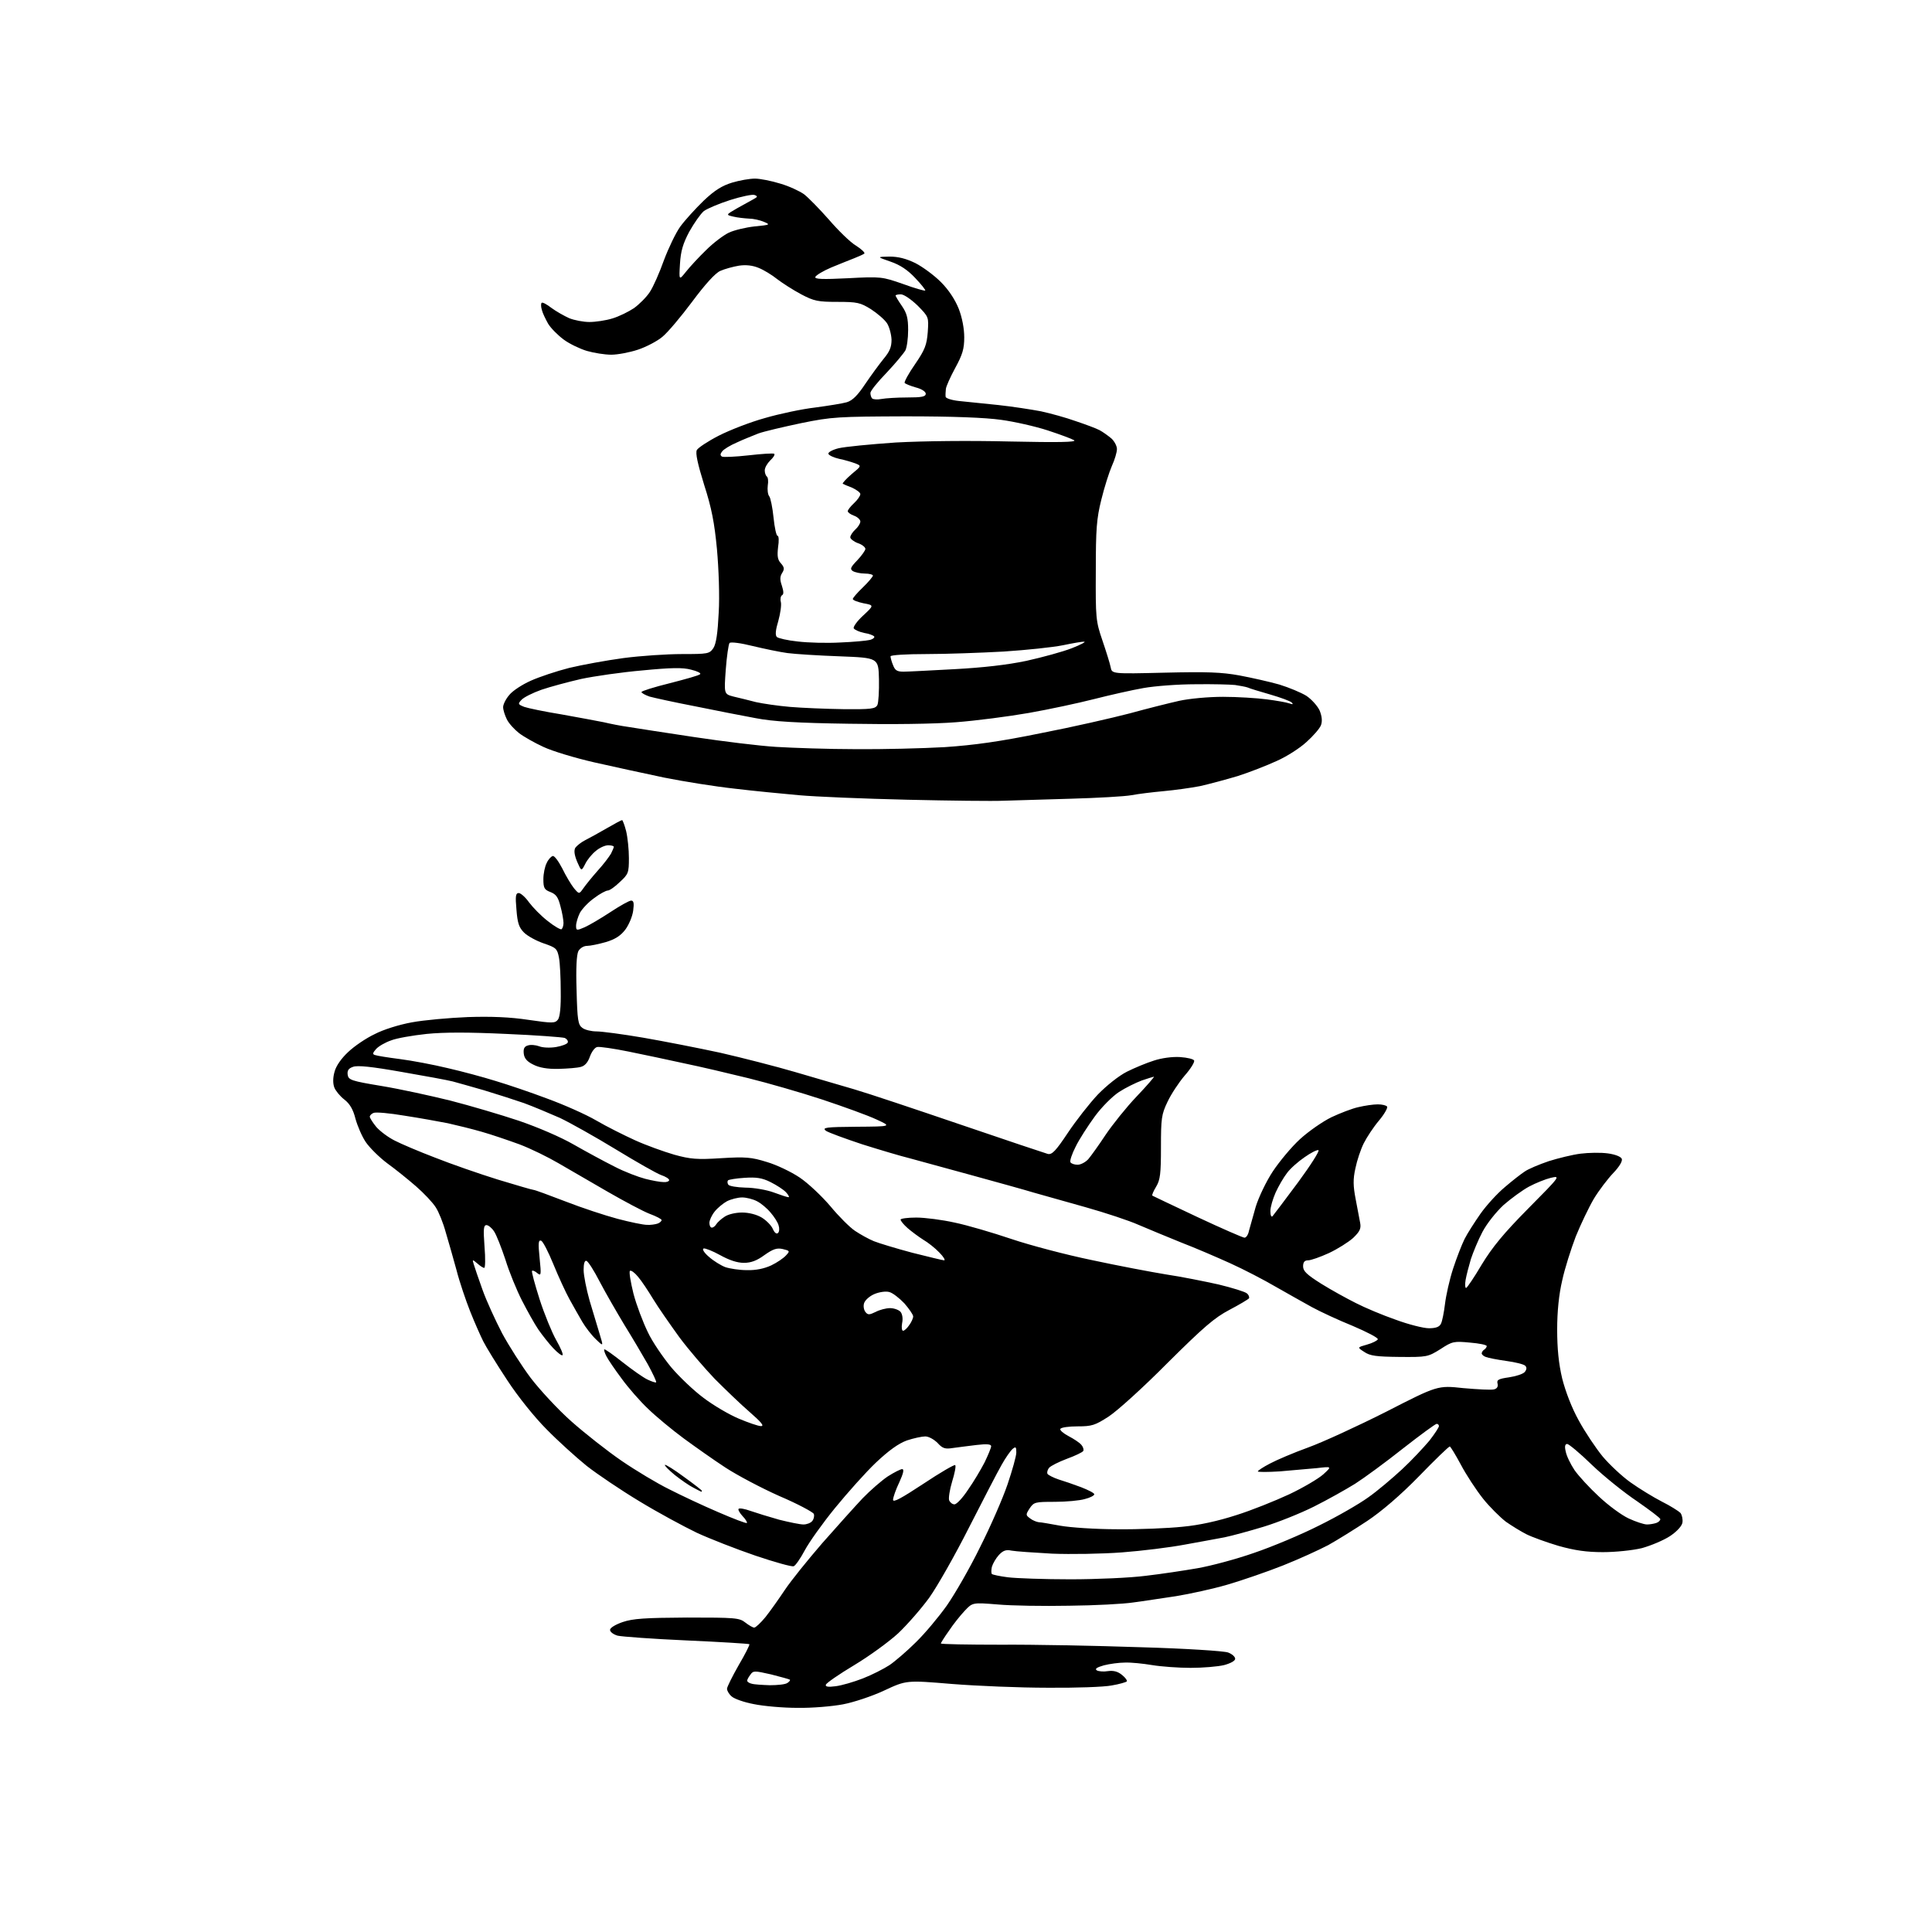 <?xml version="1.0" encoding="UTF-8" standalone="no"?>
<svg 
  version="1.1" 
  xmlns="http://www.w3.org/2000/svg" 
  xmlns:xlink="http://www.w3.org/1999/xlink" 
  xmlns:svg="http://www.w3.org/2000/svg"
  xmlns:rdf="http://www.w3.org/1999/02/22-rdf-syntax-ns#"
  xmlns:cc="http://creativecommons.org/ns#"
  xmlns:dc="http://purl.org/dc/elements/1.1/"
  viewBox="0 0 768 768"
  width="768"
  height="768"
>
<style>svg {background-color: white; }</style>"
<path stroke="none" fill="black" fill-rule="evenodd" d="M317.0,678.9C311.2,678.9 303.4,678.2 299.6,677.4C295.8,676.7 291.9,675.3 290.9,674.4C289.8,673.5 289.0,672.1 289.0,671.3C289.0,670.6 291.1,666.4 293.6,662.0C296.2,657.6 298.1,653.8 297.9,653.6C297.7,653.4 286.5,652.7 273.0,652.1C259.5,651.5 247.2,650.6 245.5,650.2C243.8,649.7 242.5,648.7 242.5,647.9C242.5,647.1 244.6,645.8 247.5,644.8C251.6,643.4 256.4,643.1 273.1,643.0C292.3,643.0 293.9,643.1 296.3,645.0C297.7,646.1 299.3,647.0 299.8,647.0C300.4,647.0 302.4,645.1 304.3,642.8C306.2,640.4 309.6,635.6 312.0,632.0C314.4,628.4 321.1,620.1 326.8,613.5C332.6,606.9 339.8,598.9 342.9,595.6C346.0,592.4 350.5,588.5 352.9,586.9C355.4,585.3 358.0,584.0 358.6,584.0C359.5,584.0 359.1,585.7 357.5,589.2C356.1,592.1 355.0,595.3 355.0,596.2C355.0,597.4 358.3,595.6 367.1,589.8C373.7,585.4 379.4,582.1 379.7,582.4C380.1,582.7 379.5,585.7 378.5,588.9C377.5,592.2 377.0,595.6 377.3,596.4C377.7,597.3 378.6,598.0 379.4,598.0C380.3,598.0 382.7,595.4 384.8,592.2C387.0,589.1 389.9,584.2 391.4,581.3C392.8,578.4 394.0,575.5 394.0,574.9C394.0,574.1 392.4,573.9 388.2,574.4C385.1,574.8 380.8,575.3 378.8,575.6C375.7,576.1 374.7,575.8 372.7,573.6C371.3,572.2 369.2,571.0 367.8,571.0C366.5,571.0 363.2,571.7 360.5,572.6C357.2,573.8 353.4,576.5 348.2,581.4C344.1,585.3 336.8,593.5 331.9,599.5C327.0,605.5 321.6,613.1 319.9,616.3C318.2,619.5 316.2,622.4 315.5,622.6C314.8,622.9 308.0,621.0 300.3,618.4C292.7,615.8 282.2,611.7 277.0,609.3C271.8,606.8 261.6,601.3 254.2,596.8C246.9,592.4 237.4,586.0 233.2,582.7C229.0,579.3 221.8,572.8 217.3,568.2C212.6,563.5 205.9,555.2 201.6,548.6C197.5,542.4 193.2,535.4 192.1,533.2C191.0,531.0 188.6,525.6 186.9,521.3C185.2,517.0 182.7,509.7 181.5,505.0C180.2,500.3 178.3,493.5 177.2,489.9C176.2,486.2 174.4,481.7 173.2,479.9C172.0,478.0 168.5,474.3 165.4,471.6C162.3,468.9 157.1,464.7 153.9,462.4C150.7,460.0 146.9,456.2 145.4,454.0C143.9,451.8 142.1,447.6 141.3,444.7C140.4,441.1 139.1,438.8 136.9,437.1C135.2,435.8 133.4,433.6 132.9,432.3C132.3,430.7 132.3,428.4 133.0,426.0C133.6,423.7 135.7,420.7 138.4,418.2C140.8,415.9 145.5,412.7 148.9,411.1C152.3,409.3 158.7,407.3 163.7,406.4C168.5,405.5 178.6,404.6 186.0,404.3C195.2,404.0 202.8,404.3 210.0,405.4C219.7,406.8 220.6,406.8 221.8,405.3C222.6,404.2 223.0,400.2 222.9,394.1C222.9,388.8 222.6,382.8 222.2,380.7C221.5,377.1 221.1,376.7 216.1,375.0C213.2,374.0 209.7,372.1 208.3,370.7C206.3,368.7 205.7,366.9 205.3,361.6C204.8,356.2 205.0,355.0 206.2,355.0C207.0,355.0 208.9,356.7 210.3,358.7C211.8,360.7 215.1,364.1 217.7,366.1C220.3,368.2 222.8,369.6 223.2,369.4C223.6,369.1 224.0,368.0 224.0,366.9C224.0,365.8 223.5,362.8 222.8,360.3C221.9,356.7 221.1,355.5 218.8,354.6C216.4,353.7 216.0,353.0 216.0,349.5C216.0,347.3 216.6,344.4 217.3,343.1C217.9,341.7 219.0,340.5 219.7,340.3C220.3,340.0 222.0,342.3 223.5,345.2C224.9,348.1 227.0,351.6 228.1,353.0C230.2,355.5 230.2,355.5 231.9,353.1C232.8,351.8 235.3,348.7 237.6,346.1C239.9,343.6 242.2,340.5 242.9,339.3C243.5,338.1 244.0,336.9 244.0,336.6C244.0,336.3 243.0,336.0 241.8,336.0C240.5,336.0 238.3,337.0 236.8,338.3C235.3,339.5 233.4,341.8 232.6,343.5C231.1,346.4 231.1,346.4 229.4,342.5C228.3,339.8 228.1,338.1 228.7,337.0C229.3,336.2 231.0,334.8 232.6,334.0C234.2,333.2 238.0,331.1 241.1,329.3C244.2,327.5 247.0,326.0 247.3,326.0C247.5,326.0 248.3,328.0 248.9,330.4C249.5,332.9 250.0,337.7 250.0,341.1C250.0,346.9 249.8,347.5 246.4,350.6C244.5,352.5 242.3,354.0 241.6,354.0C240.9,354.0 238.4,355.3 236.2,357.0C233.9,358.6 231.4,361.3 230.5,362.9C229.7,364.6 229.0,366.8 229.0,368.0C229.0,369.9 229.2,370.0 232.4,368.6C234.2,367.8 238.8,365.1 242.6,362.6C246.4,360.1 250.1,358.0 250.9,358.0C251.9,358.0 252.1,359.0 251.7,362.0C251.4,364.3 250.0,367.6 248.6,369.5C246.7,372.0 244.5,373.4 240.8,374.5C238.0,375.3 234.6,376.0 233.4,376.0C232.0,376.0 230.6,376.9 229.9,378.1C229.2,379.6 228.9,384.8 229.2,393.7C229.5,405.6 229.8,407.4 231.5,408.6C232.5,409.4 235.1,410.0 237.1,410.0C239.2,410.0 247.5,411.1 255.7,412.5C263.8,413.9 277.6,416.6 286.4,418.5C295.1,420.5 308.4,423.9 315.9,426.1C323.4,428.3 334.0,431.4 339.5,433.0C345.0,434.6 364.1,441.0 382.0,447.1C399.9,453.2 415.4,458.4 416.5,458.7C418.2,459.1 419.7,457.5 424.5,450.3C427.7,445.5 433.1,438.6 436.4,435.1C439.9,431.5 444.8,427.6 448.0,426.0C451.0,424.5 455.8,422.5 458.7,421.6C461.7,420.6 466.0,420.0 469.1,420.2C472.0,420.4 474.5,421.0 474.7,421.6C474.9,422.3 473.2,425.0 470.9,427.6C468.6,430.3 465.5,435.0 464.1,438.0C461.7,443.0 461.5,444.6 461.5,456.0C461.5,466.6 461.2,469.0 459.6,471.7C458.5,473.5 457.8,475.1 458.1,475.3C458.3,475.4 466.4,479.3 476.0,483.8C485.6,488.3 494.1,492.0 494.7,492.0C495.4,492.0 496.2,490.8 496.5,489.2C496.9,487.7 498.1,483.4 499.2,479.6C500.4,475.8 503.4,469.5 506.0,465.6C508.6,461.7 513.4,455.9 516.8,452.8C520.2,449.7 525.8,445.8 529.3,444.1C532.7,442.5 537.6,440.6 540.0,440.1C542.5,439.5 545.9,439.0 547.7,439.0C549.4,439.0 551.1,439.4 551.4,439.9C551.7,440.4 550.3,442.9 548.2,445.4C546.0,448.0 543.3,452.1 542.1,454.5C540.9,456.9 539.4,461.4 538.8,464.4C537.8,468.8 537.9,471.5 538.9,476.7C539.6,480.5 540.4,484.7 540.7,486.2C541.1,488.4 540.5,489.6 537.9,492.1C536.0,493.8 531.7,496.5 528.3,498.1C524.8,499.7 521.1,501.0 520.0,501.0C518.6,501.0 518.0,501.7 518.0,503.4C518.0,505.3 519.5,506.7 525.2,510.3C529.2,512.8 535.4,516.2 539.0,518.0C542.5,519.8 549.6,522.8 554.8,524.6C559.9,526.5 565.9,528.0 568.0,528.0C570.7,528.0 572.2,527.5 572.8,526.2C573.3,525.3 574.0,521.7 574.4,518.4C574.8,515.0 576.2,508.7 577.6,504.4C579.0,500.1 581.1,494.7 582.2,492.5C583.3,490.3 586.2,485.8 588.5,482.5C590.9,479.1 595.2,474.4 598.2,471.9C601.1,469.4 604.7,466.6 606.1,465.7C607.5,464.7 611.8,462.9 615.6,461.6C619.4,460.4 625.1,459.0 628.3,458.6C631.5,458.2 636.4,458.1 639.2,458.5C642.1,458.9 644.4,459.8 644.7,460.7C645.0,461.6 643.7,463.8 641.3,466.3C639.1,468.6 635.6,473.2 633.6,476.5C631.6,479.9 628.4,486.6 626.4,491.5C624.5,496.5 622.0,504.3 621.0,509.0C619.7,514.5 619.0,521.3 619.0,528.5C619.0,536.1 619.6,542.1 621.0,548.0C622.3,553.1 624.8,559.7 627.6,564.7C630.1,569.3 634.4,575.7 637.1,579.0C639.8,582.2 644.8,586.9 648.2,589.3C651.7,591.8 657.3,595.2 660.6,596.9C664.0,598.6 667.3,600.7 668.0,601.4C668.6,602.2 669.0,603.9 668.8,605.2C668.6,606.6 666.7,608.7 663.9,610.6C661.3,612.3 656.3,614.4 652.7,615.4C649.0,616.3 642.1,617.0 637.2,617.0C630.6,617.0 625.9,616.3 619.5,614.5C614.8,613.1 609.0,611.0 606.8,609.9C604.6,608.8 600.9,606.5 598.6,604.9C596.4,603.2 592.2,599.1 589.5,595.7C586.8,592.3 582.8,586.2 580.7,582.2C578.6,578.3 576.6,575.0 576.3,575.0C575.9,575.0 570.4,580.3 564.1,586.8C556.8,594.3 549.2,600.8 543.5,604.6C538.5,607.9 531.6,612.2 528.0,614.2C524.4,616.1 516.3,619.8 510.0,622.3C503.7,624.8 493.8,628.2 488.0,629.9C482.2,631.6 473.0,633.6 467.5,634.5C462.0,635.3 454.4,636.5 450.5,637.0C446.6,637.6 435.2,638.2 425.0,638.3C414.8,638.5 402.0,638.3 396.6,637.8C386.6,637.0 386.6,637.0 383.5,640.3C381.8,642.1 378.9,645.7 377.2,648.3C375.4,650.8 374.0,653.1 374.0,653.3C374.0,653.6 384.7,653.8 397.8,653.8C410.8,653.7 435.9,654.2 453.5,654.8C471.2,655.3 486.7,656.3 488.2,656.9C489.8,657.5 491.0,658.6 491.0,659.4C491.0,660.2 489.2,661.2 486.6,661.9C484.1,662.5 478.2,663.0 473.3,663.0C468.5,663.0 461.6,662.5 458.0,661.9C454.4,661.3 449.6,660.8 447.2,660.9C444.9,660.9 441.1,661.4 438.8,662.0C436.0,662.8 435.1,663.4 436.0,664.0C436.7,664.4 438.7,664.6 440.4,664.3C442.6,664.0 444.3,664.4 446.0,665.8C447.4,666.9 448.2,668.1 447.9,668.4C447.6,668.7 444.9,669.5 441.9,670.0C438.9,670.6 427.5,671.0 416.5,670.9C405.5,670.9 388.4,670.2 378.4,669.4C360.3,667.9 360.3,667.9 351.5,672.0C346.6,674.3 339.3,676.7 335.1,677.5C330.9,678.3 322.8,679.0 317.0,678.9zM332.2,670.3C334.6,670.0 339.4,668.6 343.0,667.2C346.6,665.8 351.3,663.4 353.6,661.9C355.8,660.4 360.6,656.3 364.1,652.8C367.7,649.3 373.2,642.7 376.4,638.2C379.6,633.6 385.6,623.2 389.6,615.0C393.7,606.9 398.6,595.7 400.5,590.1C402.4,584.5 404.0,578.8 404.0,577.4C404.0,575.2 403.8,574.9 402.5,576.0C401.7,576.7 399.7,579.5 398.1,582.4C396.5,585.2 390.7,596.4 385.2,607.2C379.7,618.1 372.6,630.6 369.4,635.1C366.2,639.5 360.6,645.9 357.0,649.3C353.4,652.6 345.6,658.3 339.6,661.9C333.6,665.5 328.5,669.0 328.3,669.7C328.0,670.5 329.2,670.7 332.2,670.3zM306.0,669.9C309.0,669.9 312.2,669.6 313.0,669.0C313.8,668.5 314.2,667.9 314.0,667.7C313.7,667.5 310.4,666.6 306.5,665.6C299.9,664.1 299.4,664.1 298.3,665.7C297.6,666.6 297.0,667.7 297.0,668.1C297.0,668.5 297.8,669.1 298.8,669.3C299.7,669.6 303.0,669.8 306.0,669.9zM425.5,627.8C435.9,627.8 449.4,627.2 455.5,626.4C461.6,625.7 470.8,624.3 476.0,623.4C481.2,622.5 491.4,619.8 498.5,617.3C505.6,614.9 517.3,610.0 524.4,606.4C531.5,602.9 540.2,597.9 543.8,595.3C547.4,592.8 553.4,587.7 557.3,584.1C561.2,580.5 566.0,575.3 568.2,572.7C570.3,570.0 572.0,567.4 572.0,566.9C572.0,566.4 571.6,566.0 571.1,566.0C570.6,566.0 564.6,570.4 557.7,575.8C550.9,581.2 542.3,587.5 538.7,589.8C535.0,592.1 527.7,596.2 522.3,598.9C516.9,601.6 507.9,605.2 502.3,606.9C496.7,608.6 489.7,610.5 486.8,611.1C483.9,611.6 476.8,613.0 471.0,614.0C465.2,615.1 454.0,616.5 446.0,617.1C438.0,617.7 425.6,617.9 418.2,617.6C411.0,617.2 403.7,616.7 402.1,616.4C399.9,615.9 398.7,616.4 397.1,618.1C395.9,619.4 394.7,621.5 394.3,622.8C394.0,624.1 394.0,625.4 394.3,625.7C394.7,626.0 397.5,626.6 400.7,627.0C403.9,627.4 415.1,627.8 425.5,627.8zM444.1,607.9C452.7,608.0 464.4,607.5 470.1,606.9C476.7,606.3 484.3,604.6 491.4,602.3C497.5,600.4 506.9,596.6 512.5,594.0C518.0,591.4 524.1,587.8 526.0,586.1C529.5,582.9 529.5,582.9 523.5,583.6C520.2,583.9 513.6,584.5 508.7,584.9C503.9,585.2 500.0,585.2 500.0,584.9C500.0,584.6 502.1,583.2 504.8,581.8C507.4,580.4 514.2,577.5 520.0,575.4C525.8,573.3 539.7,566.9 551.0,561.2C571.5,550.7 571.5,550.7 581.7,551.8C587.4,552.3 592.8,552.6 593.9,552.3C595.1,552.0 595.6,551.2 595.3,550.0C594.9,548.5 595.7,548.1 599.9,547.5C602.6,547.1 605.4,546.2 606.1,545.4C606.9,544.4 607.0,543.6 606.3,542.9C605.7,542.3 602.4,541.5 598.8,541.0C595.2,540.5 591.6,539.8 590.6,539.4C589.7,539.1 589.0,538.4 589.0,538.0C589.0,537.5 589.5,536.8 590.0,536.5C590.5,536.2 591.0,535.5 591.0,535.1C591.0,534.6 588.0,534.0 584.3,533.7C578.0,533.1 577.3,533.2 572.6,536.3C567.6,539.4 567.3,539.5 556.3,539.4C547.2,539.3 544.6,539.0 542.3,537.4C539.5,535.6 539.5,535.6 543.4,534.5C545.6,533.9 547.5,532.9 547.7,532.4C547.9,531.8 543.4,529.5 537.8,527.1C532.1,524.8 524.8,521.4 521.5,519.6C518.2,517.8 511.7,514.1 507.1,511.5C502.5,508.8 494.4,504.6 489.1,502.2C483.8,499.8 475.0,496.0 469.5,493.9C464.0,491.7 456.4,488.5 452.6,486.9C448.8,485.2 439.4,482.1 431.6,479.9C423.8,477.7 414.6,475.1 411.0,474.1C407.4,473.0 396.2,469.9 386.0,467.1C375.8,464.3 364.8,461.3 361.5,460.4C358.2,459.6 349.8,457.1 342.8,454.9C335.9,452.6 329.3,450.2 328.3,449.5C326.7,448.2 328.3,448.0 340.5,447.9C354.5,447.8 354.5,447.8 348.4,445.0C345.0,443.4 335.3,439.9 326.9,437.1C318.4,434.3 305.2,430.5 297.5,428.6C289.8,426.7 278.3,424.0 272.0,422.7C265.7,421.3 255.7,419.2 249.8,418.0C243.9,416.8 238.3,416.0 237.4,416.2C236.4,416.4 235.2,418.1 234.5,420.0C233.7,422.3 232.5,423.7 230.9,424.1C229.6,424.5 225.6,424.8 222.0,424.9C217.6,425.0 214.3,424.4 212.0,423.2C209.5,422.0 208.4,420.7 208.2,418.8C208.0,416.9 208.4,416.0 209.8,415.6C210.9,415.2 212.9,415.4 214.3,415.9C215.7,416.5 218.8,416.6 221.1,416.2C223.4,415.8 225.5,415.0 225.7,414.4C225.9,413.7 225.3,413.0 224.5,412.6C223.6,412.3 213.1,411.5 201.2,411.0C186.2,410.3 176.6,410.3 169.6,411.0C164.0,411.6 157.6,412.7 155.4,413.6C153.1,414.4 150.5,415.9 149.5,417.0C148.1,418.6 148.0,419.1 149.1,419.4C149.9,419.7 154.3,420.4 159.0,421.0C163.7,421.6 172.2,423.2 178.0,424.6C183.7,425.9 192.2,428.2 197.0,429.7C201.7,431.1 210.9,434.2 217.5,436.7C224.1,439.1 232.9,443.0 237.0,445.4C241.1,447.8 248.1,451.3 252.5,453.3C256.9,455.3 263.9,457.8 268.0,459.0C274.5,460.8 277.1,461.0 286.6,460.4C296.4,459.8 298.7,460.0 304.8,461.9C308.6,463.0 314.5,465.8 317.9,468.1C321.2,470.3 326.7,475.5 330.1,479.5C333.4,483.5 337.8,487.9 339.9,489.3C342.0,490.7 345.4,492.6 347.4,493.4C349.4,494.2 356.3,496.3 362.7,498.0C369.1,499.6 374.8,501.0 375.3,501.0C375.9,501.0 375.1,499.6 373.4,497.9C371.8,496.2 368.9,493.9 367.0,492.8C365.1,491.6 362.3,489.5 360.8,488.2C359.2,486.8 358.0,485.3 358.0,484.8C358.0,484.4 360.8,484.0 364.2,484.0C367.7,484.0 374.6,484.9 379.5,486.0C384.4,487.0 394.6,490.0 402.0,492.5C409.4,495.0 423.8,498.8 434.0,500.9C444.2,503.1 457.4,505.6 463.5,506.6C469.6,507.5 479.0,509.4 484.4,510.6C489.8,511.9 494.9,513.5 495.6,514.1C496.4,514.7 496.7,515.6 496.5,516.1C496.2,516.5 492.7,518.6 488.7,520.7C482.8,523.8 478.5,527.5 464.1,541.8C454.6,551.4 444.1,560.9 440.7,563.1C435.3,566.6 434.0,567.0 428.4,567.0C424.9,567.0 421.9,567.4 421.5,568.0C421.2,568.5 422.7,569.8 424.8,570.9C426.9,572.0 429.2,573.5 429.9,574.4C430.6,575.2 430.9,576.3 430.6,576.8C430.3,577.3 427.4,578.7 424.1,579.9C420.9,581.1 417.7,582.7 417.0,583.5C416.4,584.3 416.1,585.3 416.4,585.9C416.8,586.4 418.7,587.4 420.8,588.1C422.8,588.7 426.9,590.1 429.8,591.2C432.6,592.3 435.0,593.5 435.0,594.0C435.0,594.5 433.3,595.4 431.2,595.9C429.2,596.5 423.8,597.0 419.3,597.0C411.5,597.0 411.0,597.1 409.3,599.6C407.7,602.1 407.7,602.3 409.5,603.6C410.5,604.4 412.1,605.0 412.9,605.1C413.8,605.1 417.6,605.8 421.5,606.5C425.4,607.2 435.5,607.9 444.1,607.9zM296.9,605.4C297.1,605.2 296.4,603.9 295.2,602.7C294.0,601.4 293.3,600.1 293.6,599.8C293.9,599.4 296.1,599.8 298.3,600.6C300.6,601.4 305.8,603.0 309.7,604.1C313.7,605.1 318.0,606.0 319.4,606.0C320.7,606.0 322.3,605.4 322.9,604.6C323.5,603.9 323.8,602.6 323.5,601.8C323.2,601.1 317.1,597.8 309.8,594.7C302.6,591.5 293.0,586.4 288.4,583.4C283.8,580.4 276.3,575.1 271.8,571.8C267.2,568.4 260.9,563.2 257.7,560.1C254.5,557.1 249.7,551.6 247.1,548.0C244.4,544.4 241.7,540.4 241.1,539.2C240.4,537.9 240.0,536.6 240.2,536.4C240.5,536.2 243.7,538.5 247.5,541.5C251.3,544.5 255.7,547.6 257.4,548.4C259.1,549.2 260.6,549.7 260.8,549.5C261.1,549.3 259.5,546.0 257.5,542.3C255.4,538.6 251.2,531.5 248.1,526.5C245.1,521.5 240.7,513.9 238.4,509.5C236.2,505.2 233.8,501.4 233.1,501.2C232.4,501.0 232.0,502.3 232.0,504.8C232.0,507.0 233.1,512.5 234.4,517.1C235.8,521.7 237.6,527.7 238.4,530.4C239.9,535.3 239.9,535.3 236.9,532.4C235.2,530.8 232.8,527.7 231.5,525.5C230.2,523.3 227.9,519.2 226.4,516.5C224.9,513.8 222.0,507.5 220.0,502.6C218.0,497.7 215.8,493.4 215.1,493.2C214.0,492.8 213.9,494.2 214.5,500.1C215.2,506.9 215.1,507.3 213.6,506.1C212.7,505.3 211.7,504.9 211.5,505.2C211.2,505.4 212.6,510.5 214.5,516.5C216.4,522.4 219.4,529.7 221.1,532.7C222.8,535.7 224.0,538.4 223.6,538.7C223.3,539.0 221.7,537.8 219.9,535.9C218.2,534.1 215.6,530.8 214.0,528.5C212.5,526.3 209.6,521.1 207.5,517.0C205.4,512.9 202.4,505.6 200.9,500.7C199.3,495.9 197.3,490.8 196.4,489.5C195.5,488.1 194.1,487.0 193.4,487.0C192.2,487.0 192.1,488.6 192.6,495.5C193.0,500.2 192.9,504.0 192.5,504.0C192.0,504.0 190.8,503.2 189.7,502.2C187.8,500.6 187.7,500.6 188.3,502.5C188.6,503.6 190.2,508.2 191.8,512.7C193.4,517.2 197.0,525.0 199.6,530.0C202.3,535.0 207.4,543.0 211.0,547.8C214.6,552.5 221.8,560.3 227.1,565.0C232.4,569.7 241.4,576.8 247.1,580.7C252.8,584.6 261.3,589.7 266.0,592.0C270.7,594.4 279.4,598.5 285.5,601.1C291.5,603.7 296.7,605.7 296.9,605.4zM654.7,606.0C655.9,606.0 657.5,605.7 658.4,605.4C659.3,605.1 660.0,604.4 660.0,603.9C660.0,603.4 655.8,600.3 650.8,596.8C645.7,593.4 637.6,586.9 632.8,582.3C628.1,577.7 623.6,574.0 623.0,574.0C622.1,574.0 621.9,575.0 622.4,577.0C622.7,578.7 624.3,582.0 625.9,584.4C627.5,586.7 631.9,591.5 635.6,594.9C639.3,598.4 644.6,602.3 647.4,603.6C650.2,604.9 653.5,606.0 654.7,606.0zM278.8,593.0C278.6,592.9 277.1,592.2 275.5,591.3C273.9,590.5 270.6,588.2 268.2,586.3C265.8,584.3 264.1,582.6 264.3,582.3C264.6,582.1 268.0,584.2 271.9,587.1C275.8,589.9 279.0,592.4 279.0,592.6C279.0,592.8 278.9,593.0 278.8,593.0zM302.5,566.9C303.9,566.9 302.7,565.4 298.0,561.3C294.4,558.2 288.2,552.2 284.1,548.1C280.1,543.9 273.7,536.5 270.0,531.5C266.4,526.5 261.7,519.8 259.7,516.5C257.7,513.2 255.0,509.1 253.6,507.5C252.3,505.9 250.8,504.8 250.4,505.2C250.0,505.7 250.7,509.7 251.8,514.2C253.0,518.8 255.6,525.6 257.5,529.5C259.3,533.4 263.6,539.6 266.8,543.5C270.1,547.4 275.9,552.9 279.7,555.7C283.5,558.6 289.8,562.3 293.6,563.9C297.4,565.5 301.4,566.9 302.5,566.9zM359.0,529.0C359.5,529.0 360.6,528.0 361.4,526.8C362.3,525.6 363.0,524.0 363.0,523.3C363.0,522.6 361.4,520.3 359.5,518.1C357.5,516.0 354.8,513.9 353.5,513.6C352.1,513.2 349.5,513.6 347.6,514.4C345.7,515.2 343.9,516.8 343.5,518.0C343.1,519.2 343.4,520.7 344.0,521.5C345.0,522.8 345.6,522.7 348.1,521.5C349.6,520.7 352.2,520.0 353.8,520.0C355.4,520.0 357.3,520.7 358.0,521.5C358.7,522.4 359.0,524.2 358.6,526.0C358.3,527.7 358.5,529.0 359.0,529.0zM582.8,512.0C583.2,511.9 586.0,507.8 589.0,502.7C593.2,495.8 597.7,490.3 607.5,480.4C620.3,467.5 620.4,467.3 616.5,468.2C614.4,468.7 610.4,470.3 607.8,471.7C605.2,473.1 600.7,476.4 597.7,479.0C594.7,481.8 591.1,486.3 589.3,489.7C587.6,492.9 585.6,497.8 584.7,500.5C583.9,503.2 582.9,507.0 582.6,508.8C582.3,510.5 582.4,512.0 582.8,512.0zM296.9,504.9C300.5,505.0 303.8,504.3 306.6,503.0C308.9,501.9 311.5,500.1 312.4,499.1C314.1,497.3 314.0,497.2 311.1,496.5C308.8,496.0 307.3,496.5 303.9,498.9C300.9,501.1 298.6,502.0 295.7,502.0C293.0,502.0 289.8,500.9 286.2,498.9C283.3,497.3 280.3,496.1 279.7,496.3C279.0,496.5 279.9,498.0 281.8,499.6C283.6,501.2 286.5,503.0 288.3,503.7C290.1,504.3 293.9,504.9 296.9,504.9zM309.3,490.1C309.8,489.6 309.9,488.3 309.5,487.1C309.2,485.9 307.7,483.6 306.3,482.0C304.9,480.3 302.5,478.3 300.9,477.5C299.4,476.7 296.7,476.0 295.0,476.0C293.3,476.0 290.6,476.7 289.0,477.5C287.5,478.3 285.2,480.2 284.1,481.6C282.9,483.1 282.0,485.1 282.0,486.1C282.0,487.2 282.4,488.0 283.0,488.0C283.5,488.0 284.3,487.4 284.7,486.7C285.1,486.0 286.6,484.6 288.0,483.7C289.4,482.7 292.4,482.0 295.0,482.0C297.7,482.0 300.8,482.8 302.8,484.0C304.6,485.1 306.6,487.1 307.2,488.5C307.9,490.1 308.7,490.7 309.3,490.1zM257.2,486.9C258.6,487.0 260.5,486.7 261.4,486.4C262.3,486.1 263.0,485.4 263.0,485.0C263.0,484.6 260.9,483.5 258.2,482.5C255.6,481.5 248.1,477.5 241.5,473.7C234.9,469.9 226.1,464.8 222.0,462.4C217.9,460.0 211.0,456.6 206.5,454.9C202.1,453.3 195.4,451.0 191.5,449.9C187.7,448.8 181.6,447.3 178.0,446.5C174.4,445.8 166.7,444.4 160.8,443.5C154.9,442.5 149.4,442.0 148.5,442.4C147.7,442.7 147.0,443.4 147.0,443.9C147.0,444.4 148.2,446.3 149.6,448.0C151.1,449.7 154.3,452.1 156.9,453.4C159.4,454.7 166.7,457.8 173.0,460.2C179.3,462.7 190.5,466.6 197.9,468.9C205.2,471.1 211.6,473.0 212.1,473.0C212.6,473.0 218.3,475.1 224.8,477.6C231.2,480.1 240.6,483.2 245.5,484.5C250.4,485.8 255.7,486.9 257.2,486.9zM505.9,483.4C506.3,482.9 510.9,476.9 516.0,470.0C521.0,463.2 524.7,457.4 524.1,457.2C523.5,457.0 521.0,458.3 518.6,460.0C516.1,461.7 512.9,464.5 511.6,466.3C510.2,468.1 508.2,471.6 507.1,474.0C506.0,476.5 505.0,479.8 505.0,481.4C505.0,483.2 505.4,484.0 505.9,483.4zM313.4,475.9C313.9,476.0 313.5,475.1 312.5,474.0C311.5,472.9 308.7,471.1 306.3,469.9C302.9,468.2 300.6,467.9 296.0,468.2C292.7,468.4 289.8,468.9 289.4,469.2C289.1,469.6 289.1,470.3 289.5,470.9C289.8,471.5 292.9,472.0 296.3,472.1C299.7,472.1 304.8,473.0 307.5,474.0C310.2,475.0 312.9,475.9 313.4,475.9zM263.8,469.9C265.0,470.0 266.0,469.6 266.0,469.1C266.0,468.6 264.6,467.7 262.8,467.1C261.1,466.5 253.0,461.9 244.8,456.9C236.6,451.9 226.6,446.3 222.6,444.4C218.5,442.6 212.1,439.9 208.3,438.5C204.5,437.2 197.4,434.9 192.4,433.4C187.5,432.0 181.9,430.4 180.0,429.9C178.1,429.4 168.9,427.7 159.6,426.1C147.7,424.0 142.0,423.4 140.3,424.1C138.5,424.7 138.0,425.6 138.2,427.2C138.5,429.3 139.6,429.7 151.7,431.7C159.0,432.9 171.3,435.6 179.0,437.5C186.8,439.5 199.0,443.1 206.2,445.5C213.8,448.1 222.9,452.0 228.1,455.0C233.0,457.8 240.2,461.7 244.2,463.7C248.2,465.8 253.8,467.9 256.5,468.6C259.2,469.3 262.5,469.9 263.8,469.9zM428.4,463.0C429.6,463.0 431.5,462.0 432.6,460.8C433.7,459.5 436.8,455.2 439.5,451.1C442.2,447.1 447.7,440.2 451.8,435.9C455.9,431.6 459.0,428.0 458.7,428.0C458.5,428.0 456.3,428.7 453.9,429.5C451.5,430.4 447.4,432.4 444.8,434.1C442.2,435.8 437.9,440.1 435.2,443.8C432.5,447.5 429.0,452.9 427.6,455.8C426.1,458.7 425.2,461.5 425.5,462.0C425.9,462.6 427.1,463.0 428.4,463.0zM399.0,318.3C394.9,318.5 377.6,318.3 360.5,317.9C343.4,317.5 324.1,316.7 317.5,316.1C310.9,315.5 299.4,314.4 292.0,313.5C284.6,312.7 272.0,310.7 264.0,309.1C256.0,307.4 243.4,304.7 236.0,303.0C228.6,301.3 219.6,298.6 216.0,296.9C212.5,295.3 208.1,292.8 206.3,291.4C204.5,290.0 202.3,287.6 201.5,286.0C200.7,284.4 200.0,282.2 200.0,281.1C200.0,280.0 201.1,277.8 202.5,276.2C203.8,274.6 207.6,272.1 211.0,270.6C214.3,269.1 221.2,266.8 226.3,265.5C231.3,264.3 241.1,262.5 247.8,261.6C254.6,260.7 265.1,260.0 271.1,260.0C281.5,260.0 282.0,259.9 283.6,257.6C284.7,255.8 285.3,251.7 285.7,243.5C286.1,237.0 285.7,226.1 285.0,218.3C284.0,207.8 282.9,202.0 279.9,192.7C277.3,184.3 276.4,180.1 277.0,178.9C277.5,178.0 281.4,175.4 285.7,173.2C290.0,171.0 298.2,167.8 304.0,166.2C309.8,164.5 318.8,162.6 324.0,162.0C329.2,161.3 334.9,160.4 336.6,159.9C338.9,159.2 340.9,157.2 343.9,152.7C346.2,149.3 349.5,144.8 351.2,142.7C353.7,139.7 354.4,138.0 354.4,135.0C354.3,132.8 353.5,129.9 352.6,128.5C351.6,127.0 348.8,124.6 346.2,122.9C342.0,120.3 340.8,120.0 332.9,120.0C325.2,120.0 323.6,119.7 318.5,117.0C315.3,115.3 311.1,112.6 309.0,111.0C306.9,109.3 303.6,107.3 301.6,106.5C299.2,105.5 296.6,105.2 293.8,105.6C291.4,106.0 288.1,106.9 286.3,107.7C284.3,108.6 280.3,113.0 275.1,120.0C270.7,125.9 265.4,132.2 263.3,133.9C261.3,135.6 256.9,137.9 253.6,139.0C250.3,140.1 245.5,141.0 243.0,141.0C240.4,141.0 236.1,140.3 233.3,139.5C230.6,138.7 226.4,136.7 224.1,135.0C221.8,133.3 219.0,130.5 217.9,128.7C216.9,126.9 215.7,124.5 215.4,123.2C215.0,121.9 215.0,120.7 215.3,120.4C215.6,120.0 217.4,121.0 219.2,122.4C221.1,123.8 224.3,125.6 226.3,126.5C228.3,127.3 231.9,128.0 234.3,128.0C236.7,128.0 240.8,127.4 243.4,126.6C246.1,125.8 249.9,123.9 252.0,122.5C254.1,121.0 257.0,118.1 258.3,116.1C259.7,114.0 262.2,108.3 263.9,103.5C265.7,98.7 268.6,92.6 270.4,90.1C272.3,87.5 276.5,82.9 279.7,79.8C284.1,75.6 287.1,73.8 291.0,72.6C294.0,71.7 298.0,71.0 300.1,71.0C302.1,71.0 306.7,71.9 310.2,73.0C313.7,74.0 317.9,76.0 319.6,77.2C321.3,78.5 325.7,83.0 329.5,87.3C333.2,91.6 338.0,96.3 340.2,97.6C342.4,99.0 343.9,100.4 343.6,100.8C343.2,101.1 341.5,101.9 339.7,102.6C338.0,103.3 333.8,104.9 330.5,106.3C327.2,107.7 324.4,109.4 324.1,110.1C323.8,111.0 327.0,111.1 337.1,110.6C350.2,109.9 350.7,110.0 359.0,112.9C363.6,114.6 367.6,115.7 367.8,115.5C368.0,115.3 366.2,113.0 363.8,110.5C360.8,107.3 357.8,105.3 354.0,104.0C348.5,102.1 348.5,102.1 353.6,102.0C357.1,102.0 360.2,102.8 363.9,104.6C366.8,106.1 371.3,109.4 374.0,112.1C377.1,115.2 379.6,119.0 381.1,122.7C382.5,126.3 383.3,130.7 383.3,134.1C383.3,138.7 382.6,141.0 379.7,146.3C377.8,149.8 376.1,153.6 376.0,154.6C375.9,155.7 375.8,157.0 375.9,157.7C375.9,158.3 378.3,159.1 381.2,159.4C384.1,159.7 391.1,160.4 396.8,161.0C402.4,161.6 410.1,162.8 413.8,163.5C417.5,164.3 423.7,166.0 427.6,167.4C431.5,168.7 435.8,170.3 437.1,171.0C438.4,171.7 440.5,173.2 441.8,174.3C443.0,175.4 444.0,177.3 444.0,178.5C444.0,179.8 443.1,182.8 442.0,185.2C440.9,187.7 439.0,193.7 437.8,198.6C435.9,206.2 435.6,210.3 435.6,227.0C435.5,245.6 435.6,246.9 438.2,254.5C439.7,258.9 441.2,263.7 441.5,265.2C442.0,267.9 442.0,267.9 462.9,267.4C479.8,267.0 485.6,267.2 492.7,268.5C497.5,269.4 504.6,271.0 508.5,272.1C512.4,273.3 517.2,275.3 519.3,276.6C521.4,278.0 523.8,280.7 524.6,282.5C525.5,284.8 525.7,286.7 525.1,288.3C524.6,289.6 522.0,292.6 519.3,295.0C516.7,297.4 511.4,300.8 507.5,302.5C503.6,304.3 496.7,307.0 492.0,308.5C487.3,309.9 480.6,311.7 477.0,312.5C473.4,313.2 466.9,314.1 462.5,314.5C458.1,314.9 452.4,315.6 449.8,316.1C447.1,316.6 436.3,317.2 425.8,317.5C415.2,317.8 403.1,318.2 399.0,318.3zM340.0,297.8C350.7,297.9 366.7,297.5 375.5,297.0C387.3,296.2 397.4,294.8 414.0,291.4C426.4,289.0 442.1,285.4 449.0,283.6C455.9,281.7 464.7,279.5 468.7,278.6C472.8,277.7 480.3,277.0 486.2,277.0C491.9,277.0 499.7,277.5 503.5,278.0C507.4,278.5 511.4,279.2 512.5,279.6C513.9,280.1 514.2,280.0 513.5,279.3C513.0,278.7 509.1,277.3 505.0,276.1C500.9,274.9 496.8,273.7 496.0,273.3C495.2,273.0 492.9,272.6 491.0,272.3C489.1,272.1 482.0,271.9 475.2,272.0C468.4,272.0 459.1,272.7 454.6,273.5C450.0,274.3 441.2,276.3 434.9,277.9C428.6,279.5 417.0,282.0 409.0,283.4C401.0,284.8 388.0,286.5 380.0,287.1C371.2,287.8 354.5,288.0 337.5,287.7C317.0,287.4 307.1,286.8 300.5,285.5C295.6,284.6 284.8,282.5 276.5,280.8C268.2,279.2 260.0,277.4 258.2,276.9C256.5,276.3 255.0,275.5 255.0,275.1C255.0,274.7 260.1,273.1 266.2,271.6C272.4,270.0 277.9,268.5 278.3,268.0C278.8,267.6 277.2,266.8 274.7,266.2C271.4,265.3 266.7,265.4 255.4,266.5C247.2,267.2 236.2,268.8 231.0,269.9C225.8,271.1 218.7,273.0 215.2,274.2C211.8,275.4 208.2,277.2 207.3,278.2C205.8,279.8 205.9,280.0 208.4,281.0C209.8,281.5 216.5,282.9 223.3,284.0C230.0,285.2 237.5,286.6 240.0,287.1C242.5,287.7 247.0,288.6 250.0,289.0C253.0,289.5 264.7,291.3 276.0,293.0C287.3,294.7 301.9,296.5 308.5,296.9C315.1,297.3 329.3,297.8 340.0,297.8zM335.2,281.9C346.4,282.0 348.0,281.8 348.8,280.2C349.2,279.3 349.5,274.7 349.4,270.0C349.2,261.5 349.2,261.5 333.9,260.9C325.4,260.6 316.0,260.0 313.0,259.6C310.0,259.2 303.8,257.9 299.2,256.8C294.4,255.6 290.5,255.1 290.0,255.6C289.6,256.1 288.9,260.9 288.5,266.2C287.8,275.9 287.8,275.9 291.6,276.9C293.8,277.4 297.8,278.4 300.5,279.1C303.2,279.7 309.3,280.6 314.0,281.0C318.7,281.4 328.2,281.8 335.2,281.9zM359.2,267.0C361.0,267.0 370.1,266.5 379.5,266.0C390.7,265.4 400.4,264.3 408.0,262.7C414.3,261.3 422.4,259.1 426.0,257.7C429.6,256.3 431.8,255.1 431.0,255.1C430.2,255.0 426.4,255.7 422.5,256.5C418.6,257.3 408.1,258.4 399.0,259.0C389.9,259.5 376.1,260.0 368.2,260.0C360.1,260.0 354.0,260.4 354.0,260.9C354.0,261.4 354.4,263.0 355.0,264.4C355.8,266.5 356.6,267.0 359.2,267.0zM334.0,255.4C339.2,255.2 344.5,254.7 345.7,254.4C347.0,254.1 347.8,253.4 347.5,253.0C347.2,252.6 345.5,251.9 343.5,251.6C341.6,251.2 339.8,250.4 339.4,249.8C339.0,249.3 340.7,246.9 343.1,244.7C347.5,240.6 347.5,240.6 343.2,239.8C340.9,239.3 339.0,238.6 339.0,238.1C339.0,237.7 340.8,235.6 343.0,233.5C345.2,231.4 347.0,229.2 347.0,228.8C347.0,228.4 345.5,228.0 343.8,228.0C342.0,228.0 339.8,227.5 339.0,227.0C337.8,226.2 338.1,225.5 340.8,222.7C342.5,220.9 344.0,218.8 344.0,218.2C344.0,217.5 342.6,216.4 341.0,215.9C339.4,215.3 338.0,214.2 338.0,213.6C338.0,212.9 338.9,211.5 340.0,210.5C341.1,209.5 342.0,208.1 342.0,207.3C342.0,206.6 340.9,205.5 339.5,205.0C338.1,204.5 337.0,203.7 337.0,203.2C337.0,202.7 338.1,201.3 339.5,200.0C340.9,198.7 342.0,197.1 342.0,196.4C342.0,195.8 340.5,194.7 338.8,193.9C337.0,193.2 335.3,192.5 335.0,192.3C334.8,192.1 336.3,190.4 338.5,188.5C342.5,185.2 342.5,185.2 340.0,184.2C338.6,183.7 335.7,182.8 333.6,182.4C331.4,181.9 329.5,181.0 329.3,180.4C329.1,179.8 330.9,178.8 333.3,178.2C335.7,177.6 345.9,176.6 356.1,175.9C367.3,175.3 385.1,175.1 401.5,175.5C420.5,175.9 428.1,175.8 427.0,175.0C426.2,174.5 421.4,172.7 416.5,171.1C411.6,169.5 403.2,167.6 398.0,166.9C391.7,166.0 378.8,165.5 360.0,165.5C333.2,165.6 330.7,165.7 318.5,168.2C311.4,169.7 303.7,171.5 301.5,172.3C299.3,173.2 295.4,174.7 292.9,175.9C290.3,177.0 287.7,178.6 287.1,179.4C286.3,180.4 286.2,181.0 287.0,181.5C287.5,181.8 292.3,181.6 297.6,181.0C302.9,180.4 307.4,180.1 307.8,180.4C308.1,180.8 307.4,181.9 306.2,183.0C305.0,184.2 304.0,185.9 304.0,187.0C304.0,188.0 304.4,189.1 304.8,189.4C305.3,189.7 305.5,191.3 305.2,193.0C305.0,194.6 305.2,196.6 305.8,197.3C306.3,197.9 307.1,201.8 307.5,205.8C307.9,209.7 308.6,213.0 309.1,213.0C309.6,213.0 309.7,215.0 309.3,217.5C308.9,221.0 309.1,222.5 310.4,223.9C311.8,225.5 311.9,226.2 310.9,227.8C310.0,229.2 310.0,230.5 310.8,232.8C311.5,235.0 311.6,236.2 310.9,236.6C310.3,236.9 310.1,238.2 310.4,239.3C310.7,240.5 310.2,243.9 309.4,246.8C308.3,250.4 308.1,252.5 308.8,253.2C309.3,253.7 313.1,254.6 317.1,255.0C321.2,255.5 328.8,255.7 334.0,255.4zM350.4,158.6C352.0,158.3 356.6,158.0 360.6,158.0C366.4,158.0 368.0,157.7 368.0,156.5C368.0,155.7 366.4,154.6 364.0,154.0C361.9,153.4 359.9,152.6 359.6,152.2C359.4,151.8 361.2,148.4 363.8,144.7C367.7,139.0 368.4,137.1 368.8,132.0C369.2,126.0 369.2,126.0 364.8,121.5C362.2,119.0 359.3,117.0 358.1,117.0C357.0,117.0 356.0,117.2 356.0,117.5C356.0,117.7 357.1,119.6 358.5,121.6C360.5,124.5 361.0,126.5 361.0,131.2C361.0,134.5 360.5,138.1 359.9,139.3C359.2,140.5 355.9,144.5 352.4,148.2C348.9,151.8 346.0,155.4 346.0,156.2C346.0,157.0 346.3,158.0 346.7,158.4C347.2,158.8 348.8,158.9 350.4,158.6zM272.7,108.0C274.2,106.1 277.8,102.2 280.7,99.4C283.5,96.6 287.6,93.5 289.7,92.5C291.8,91.5 296.4,90.4 300.0,90.0C306.2,89.4 306.3,89.3 303.7,88.2C302.1,87.5 299.4,86.9 297.7,86.9C295.9,86.8 293.1,86.5 291.5,86.1C288.5,85.4 288.5,85.4 293.0,82.8C295.5,81.4 298.4,79.8 299.5,79.2C301.2,78.3 301.3,78.0 299.9,77.5C299.1,77.2 294.7,78.1 290.3,79.5C285.9,80.9 281.2,82.9 279.8,83.9C278.5,85.0 275.9,88.7 274.0,92.1C271.5,96.8 270.6,99.8 270.3,104.9C269.9,111.5 269.9,111.5 272.7,108.0z" />

</svg>